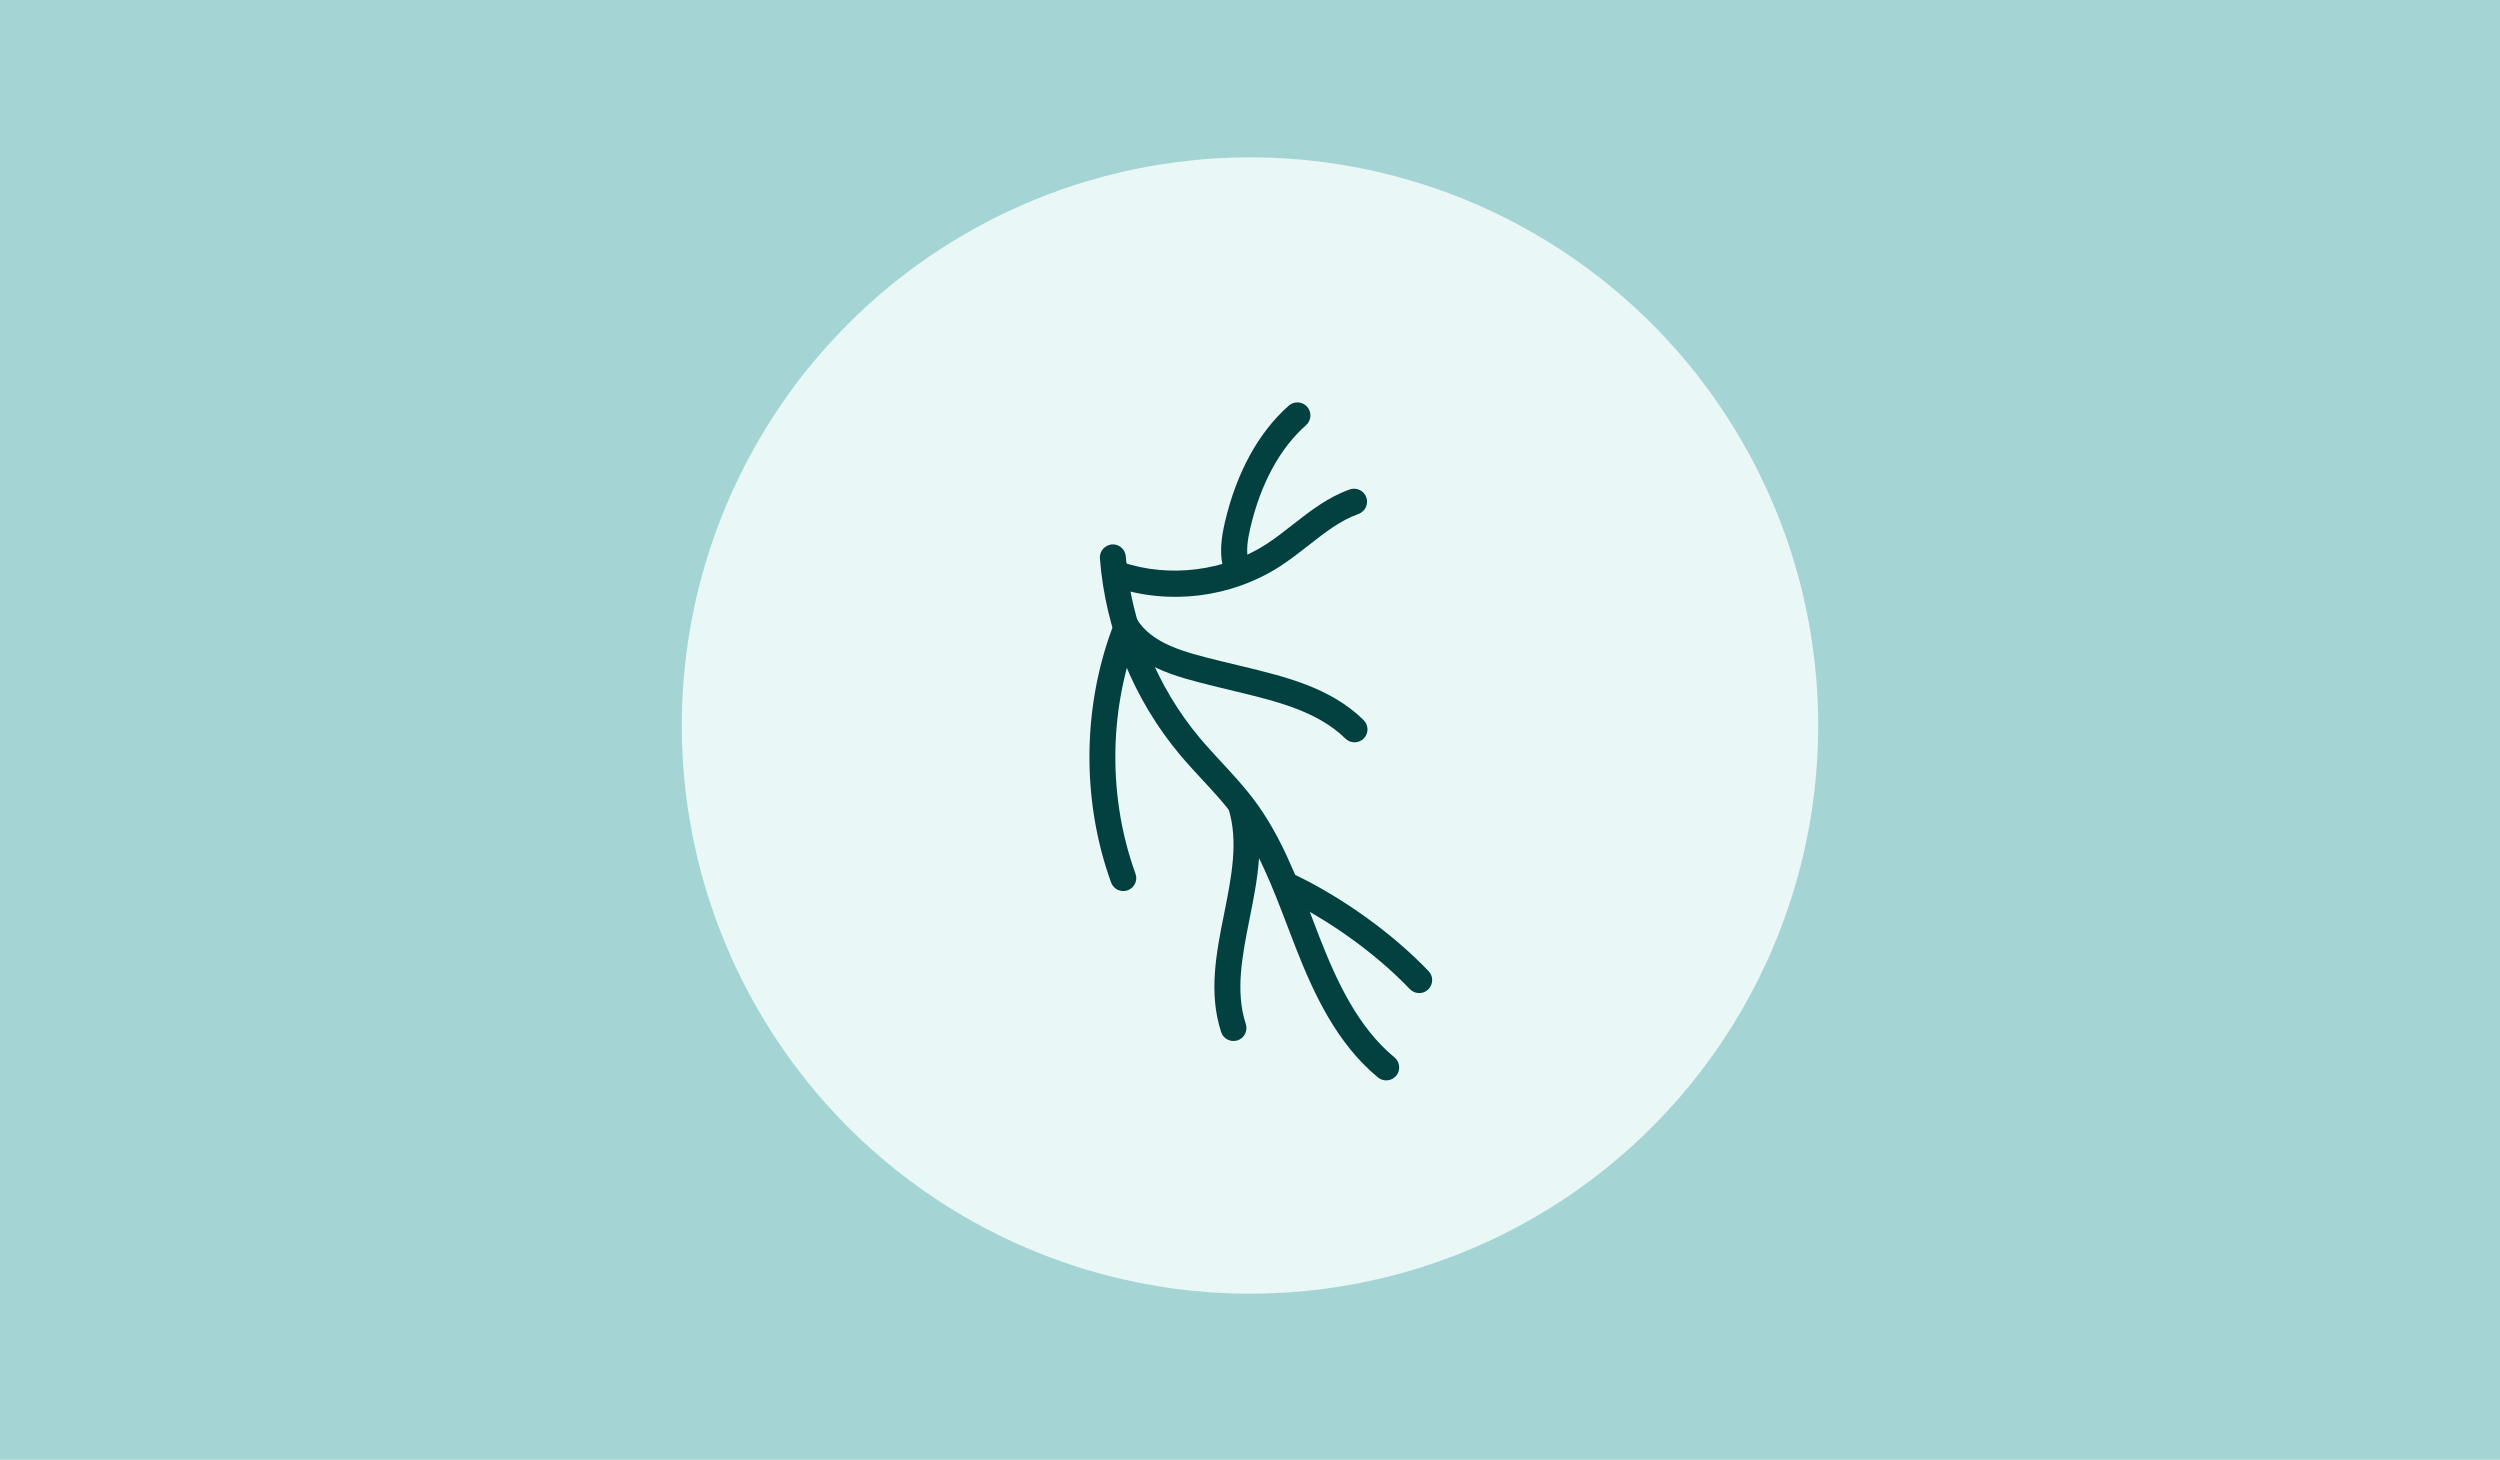 <?xml version="1.0" encoding="UTF-8"?>
<svg xmlns="http://www.w3.org/2000/svg" id="Layer_1" viewBox="0 0 286 167">
  <defs>
    <style>
      .cls-1 {
        fill: #024140;
      }

      .cls-2 {
        fill: #a5d4d4;
      }

      .cls-3 {
        fill: #e9f7f7;
      }
    </style>
  </defs>
  <rect class="cls-2" x="0" width="286" height="167"></rect>
  <circle class="cls-3" cx="143" cy="83" r="65"></circle>
  <g>
    <path class="cls-1" d="M126.95,62.32c.08-.02.16-.03.25-.04.82-.06,1.53.55,1.59,1.37.58,7.58,3.59,14.96,8.47,20.78.79.94,1.66,1.87,2.49,2.78,1.27,1.37,2.58,2.78,3.74,4.33,3.02,4.04,4.82,8.76,6.56,13.33.31.8.61,1.6.92,2.4,1.99,5.08,4.4,10.26,8.56,13.7.63.52.72,1.46.2,2.09-.52.63-1.46.72-2.09.2-4.68-3.87-7.3-9.45-9.43-14.9-.31-.8-.62-1.61-.93-2.42-1.67-4.38-3.4-8.91-6.17-12.61-1.06-1.42-2.26-2.72-3.53-4.09-.86-.93-1.75-1.89-2.59-2.89-5.28-6.3-8.54-14.27-9.16-22.47-.06-.73.43-1.38,1.12-1.55Z"></path>
    <path class="cls-1" d="M141.61,90.69c.76-.19,1.55.25,1.78,1.01,1.36,4.43.45,8.98-.43,13.37-.85,4.28-1.66,8.33-.44,12.08.25.78-.17,1.62-.95,1.87-.78.25-1.62-.17-1.87-.95-1.47-4.49-.55-9.12.35-13.59.84-4.22,1.64-8.21.5-11.92-.24-.78.2-1.61.99-1.85.03,0,.05-.02.08-.02Z"></path>
    <path class="cls-1" d="M147.16,99.98c.32-.08.68-.05,1,.1,5.51,2.65,11.22,6.77,15.27,11.02.57.59.54,1.53-.05,2.1-.59.57-1.53.54-2.1-.05-3.82-4.01-9.2-7.89-14.41-10.39-.74-.35-1.05-1.24-.7-1.98.2-.42.57-.7.98-.8Z"></path>
    <path class="cls-1" d="M128.39,70.11c.61-.15,1.28.1,1.63.67,1.76,2.9,5.58,3.85,9.28,4.76l.77.19c.64.16,1.29.32,1.95.47,5.01,1.21,10.19,2.45,13.98,6.18.58.58.59,1.52.02,2.1-.58.58-1.52.59-2.1.02-3.2-3.15-7.97-4.3-12.59-5.41-.66-.16-1.32-.32-1.97-.48l-.76-.19c-4.08-1.01-8.71-2.16-11.1-6.11-.42-.7-.2-1.62.5-2.04.13-.08.27-.14.41-.17Z"></path>
    <path class="cls-1" d="M154.55,55.95c.73-.18,1.5.22,1.76.95.27.77-.13,1.62-.91,1.9-2.05.73-3.82,2.11-5.69,3.58-1.06.83-2.15,1.68-3.31,2.43-5.57,3.57-12.64,4.45-18.91,2.34-.78-.26-1.2-1.1-.94-1.88.26-.78,1.1-1.2,1.88-.94,5.35,1.79,11.62,1.01,16.36-2.03,1.05-.67,2.04-1.45,3.09-2.27,1.98-1.55,4.02-3.15,6.54-4.04.05-.02.09-.03.14-.04Z"></path>
    <path class="cls-1" d="M148.07,46.08c.52-.13,1.09.03,1.47.46.54.61.49,1.55-.13,2.1-2.99,2.64-5.19,6.7-6.37,11.74-.31,1.34-.57,2.88-.13,4.12.28.77-.12,1.62-.9,1.9-.77.28-1.62-.12-1.9-.9-.71-1.97-.38-4.03.03-5.8,1.32-5.64,3.84-10.24,7.29-13.29.19-.16.4-.27.62-.33Z"></path>
    <path class="cls-1" d="M128.22,71.1c.28-.07.58-.06.87.05.77.28,1.16,1.14.88,1.91-3.14,8.54-3.17,18.34-.07,26.89.28.77-.12,1.62-.89,1.9-.78.28-1.62-.12-1.9-.89-3.33-9.2-3.3-19.74.07-28.93.18-.48.58-.81,1.04-.93Z"></path>
  </g>
</svg>
